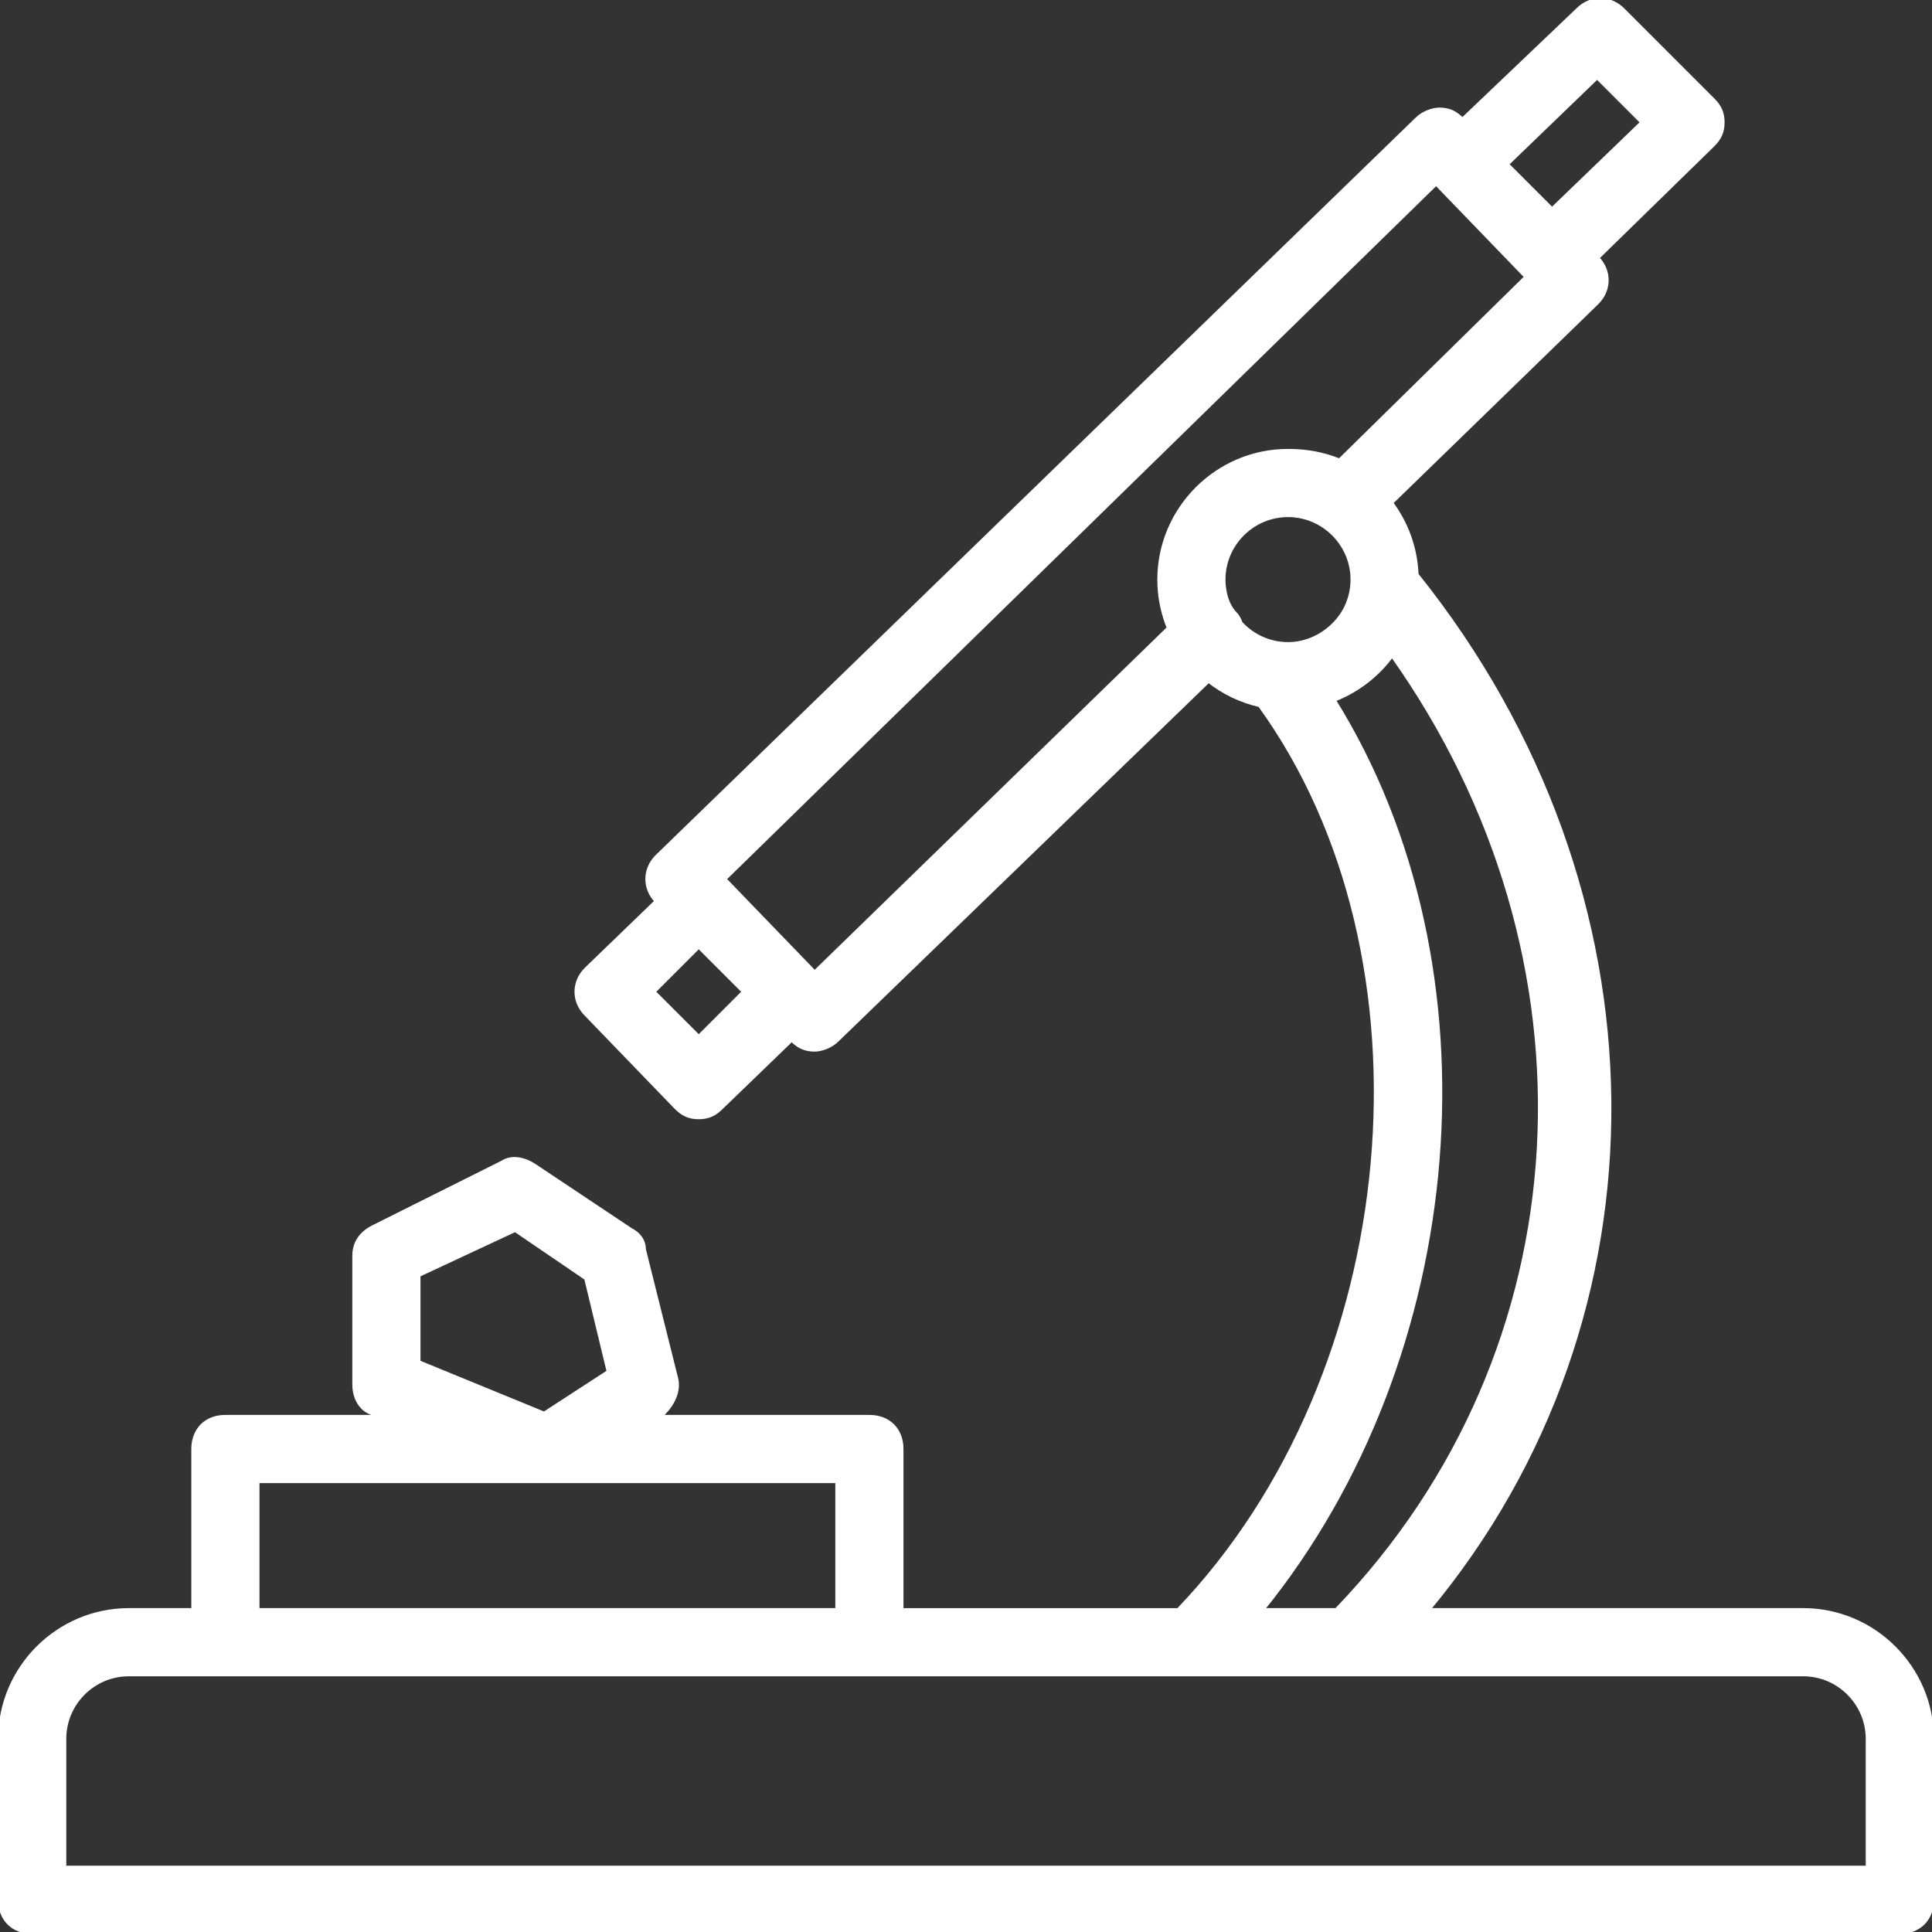 <svg xmlns="http://www.w3.org/2000/svg" xmlns:xlink="http://www.w3.org/1999/xlink" fill="#ffffff" height="64px" width="64px" id="Layer_1" viewBox="0 0 512 512" xml:space="preserve" stroke="#ffffff"><rect x="0" y="0" width="512" height="512" fill="#333333" stroke="none"/><g id="SVGRepo_bgCarrier" stroke-width="0"></g><g id="SVGRepo_tracerCarrier" stroke-linecap="round" stroke-linejoin="round"></g><g id="SVGRepo_iconCarrier"> <g transform="translate(1 1)"> <g> <path d="M476.867,425.667h-99.405c64.86-77.897,64.308-190.352-3.029-274.392c-0.275-7.104-2.741-13.67-6.747-19.031l54.567-53.03 c3.39-3.39,3.409-8.46,0.067-11.873l30.653-29.94c1.707-1.707,2.56-3.413,2.56-5.973c0-2.56-0.853-4.267-2.56-5.973L429.08,1.56 c-3.413-3.413-8.533-3.413-11.947,0l-30.579,29.157l-0.141-0.144c-1.707-1.707-3.413-2.56-5.973-2.56 c-1.707,0-4.267,0.853-5.973,2.56L173.08,225.987c-3.378,3.378-3.407,8.424-0.1,11.837l-18.674,18.03 c-3.413,3.413-3.413,8.533,0,11.947l23.893,24.747c1.707,1.707,3.413,2.56,5.973,2.56s4.267-0.853,5.973-2.56l18.67-18.026 l0.104,0.106c1.707,1.707,3.413,2.56,5.973,2.56c1.707,0,4.267-0.853,5.973-2.56l98.417-95.217 c3.924,3.092,8.534,5.342,13.557,6.479c48.37,66.8,38.548,176.953-21.586,239.778h-73.322V383c0-5.12-3.413-8.533-8.533-8.533 h-55.893l1.28-0.853c2.56-2.56,4.267-5.973,3.413-9.387l-8.533-34.133c0-2.56-1.707-4.267-3.413-5.12l-25.6-17.067 c-2.56-1.707-5.973-2.56-8.533-0.853L97.987,324.12c-3.413,1.707-5.12,4.267-5.12,7.68v34.133c0,3.413,1.707,6.827,5.12,7.68 l2.133,0.853H58.733c-5.12,0-8.533,3.413-8.533,8.533v42.667H33.133C14.36,425.667-1,441.027-1,459.8v42.667 c0,5.12,3.413,8.533,8.533,8.533h494.933c5.12,0,8.533-3.413,8.533-8.533V459.8C511,441.027,495.64,425.667,476.867,425.667z M109.933,336.92l25.6-11.947l18.773,12.8l5.973,24.747l-17.067,11.093l-33.28-13.653V336.92z M422.253,19.48L434.2,31.427 l-23.893,23.04L398.36,42.52L422.253,19.48z M184.173,273.773l-11.947-11.947l11.947-11.947l11.947,11.947L184.173,273.773z M214.893,256.707L191,231.96L379.587,47.64l23.893,24.747l-49.493,48.64c-4.267-1.707-8.533-2.56-13.653-2.56 c-18.773,0-34.133,15.36-34.133,34.133c0,0.539,0.014,1.078,0.041,1.617c0.186,3.948,1.056,7.723,2.485,11.216L214.893,256.707z M327.822,164.15c-0.253-0.746-0.624-1.473-1.142-2.163c-1.206-1.206-2.022-2.605-2.56-4.101c-0.372-1.131-0.636-2.31-0.762-3.529 c-0.001-0.012-0.003-0.023-0.004-0.035c-0.057-0.566-0.088-1.141-0.088-1.722c0-9.387,7.68-17.067,17.067-17.067 c0.585,0,1.163,0.03,1.733,0.088c0.004,0,0.007,0.001,0.011,0.001c8.575,0.881,15.323,8.179,15.323,16.977 c0,2.93-0.749,5.693-2.063,8.108c-0.011,0.019-0.023,0.038-0.034,0.057c-0.199,0.362-0.419,0.709-0.642,1.054 c-2.844,4.255-7.544,7.245-12.717,7.765c-0.53,0.05-1.066,0.082-1.609,0.082c-0.001,0-0.001,0-0.002,0 C335.397,169.667,330.946,167.53,327.822,164.15z M352.469,184.483c6.222-2.387,11.58-6.546,15.451-11.855 c56.872,80.159,51.663,184.033-14.787,253.039h-19.627C388.041,358.351,396.625,255.301,352.469,184.483z M67.267,391.533h153.6 v34.133h-153.6V391.533z M493.933,493.933H16.067V459.8c0-9.387,7.68-17.067,17.067-17.067h25.6H229.4h85.333H357.4h119.467 c9.387,0,17.067,7.68,17.067,17.067V493.933z"></path> </g> </g> </g></svg>